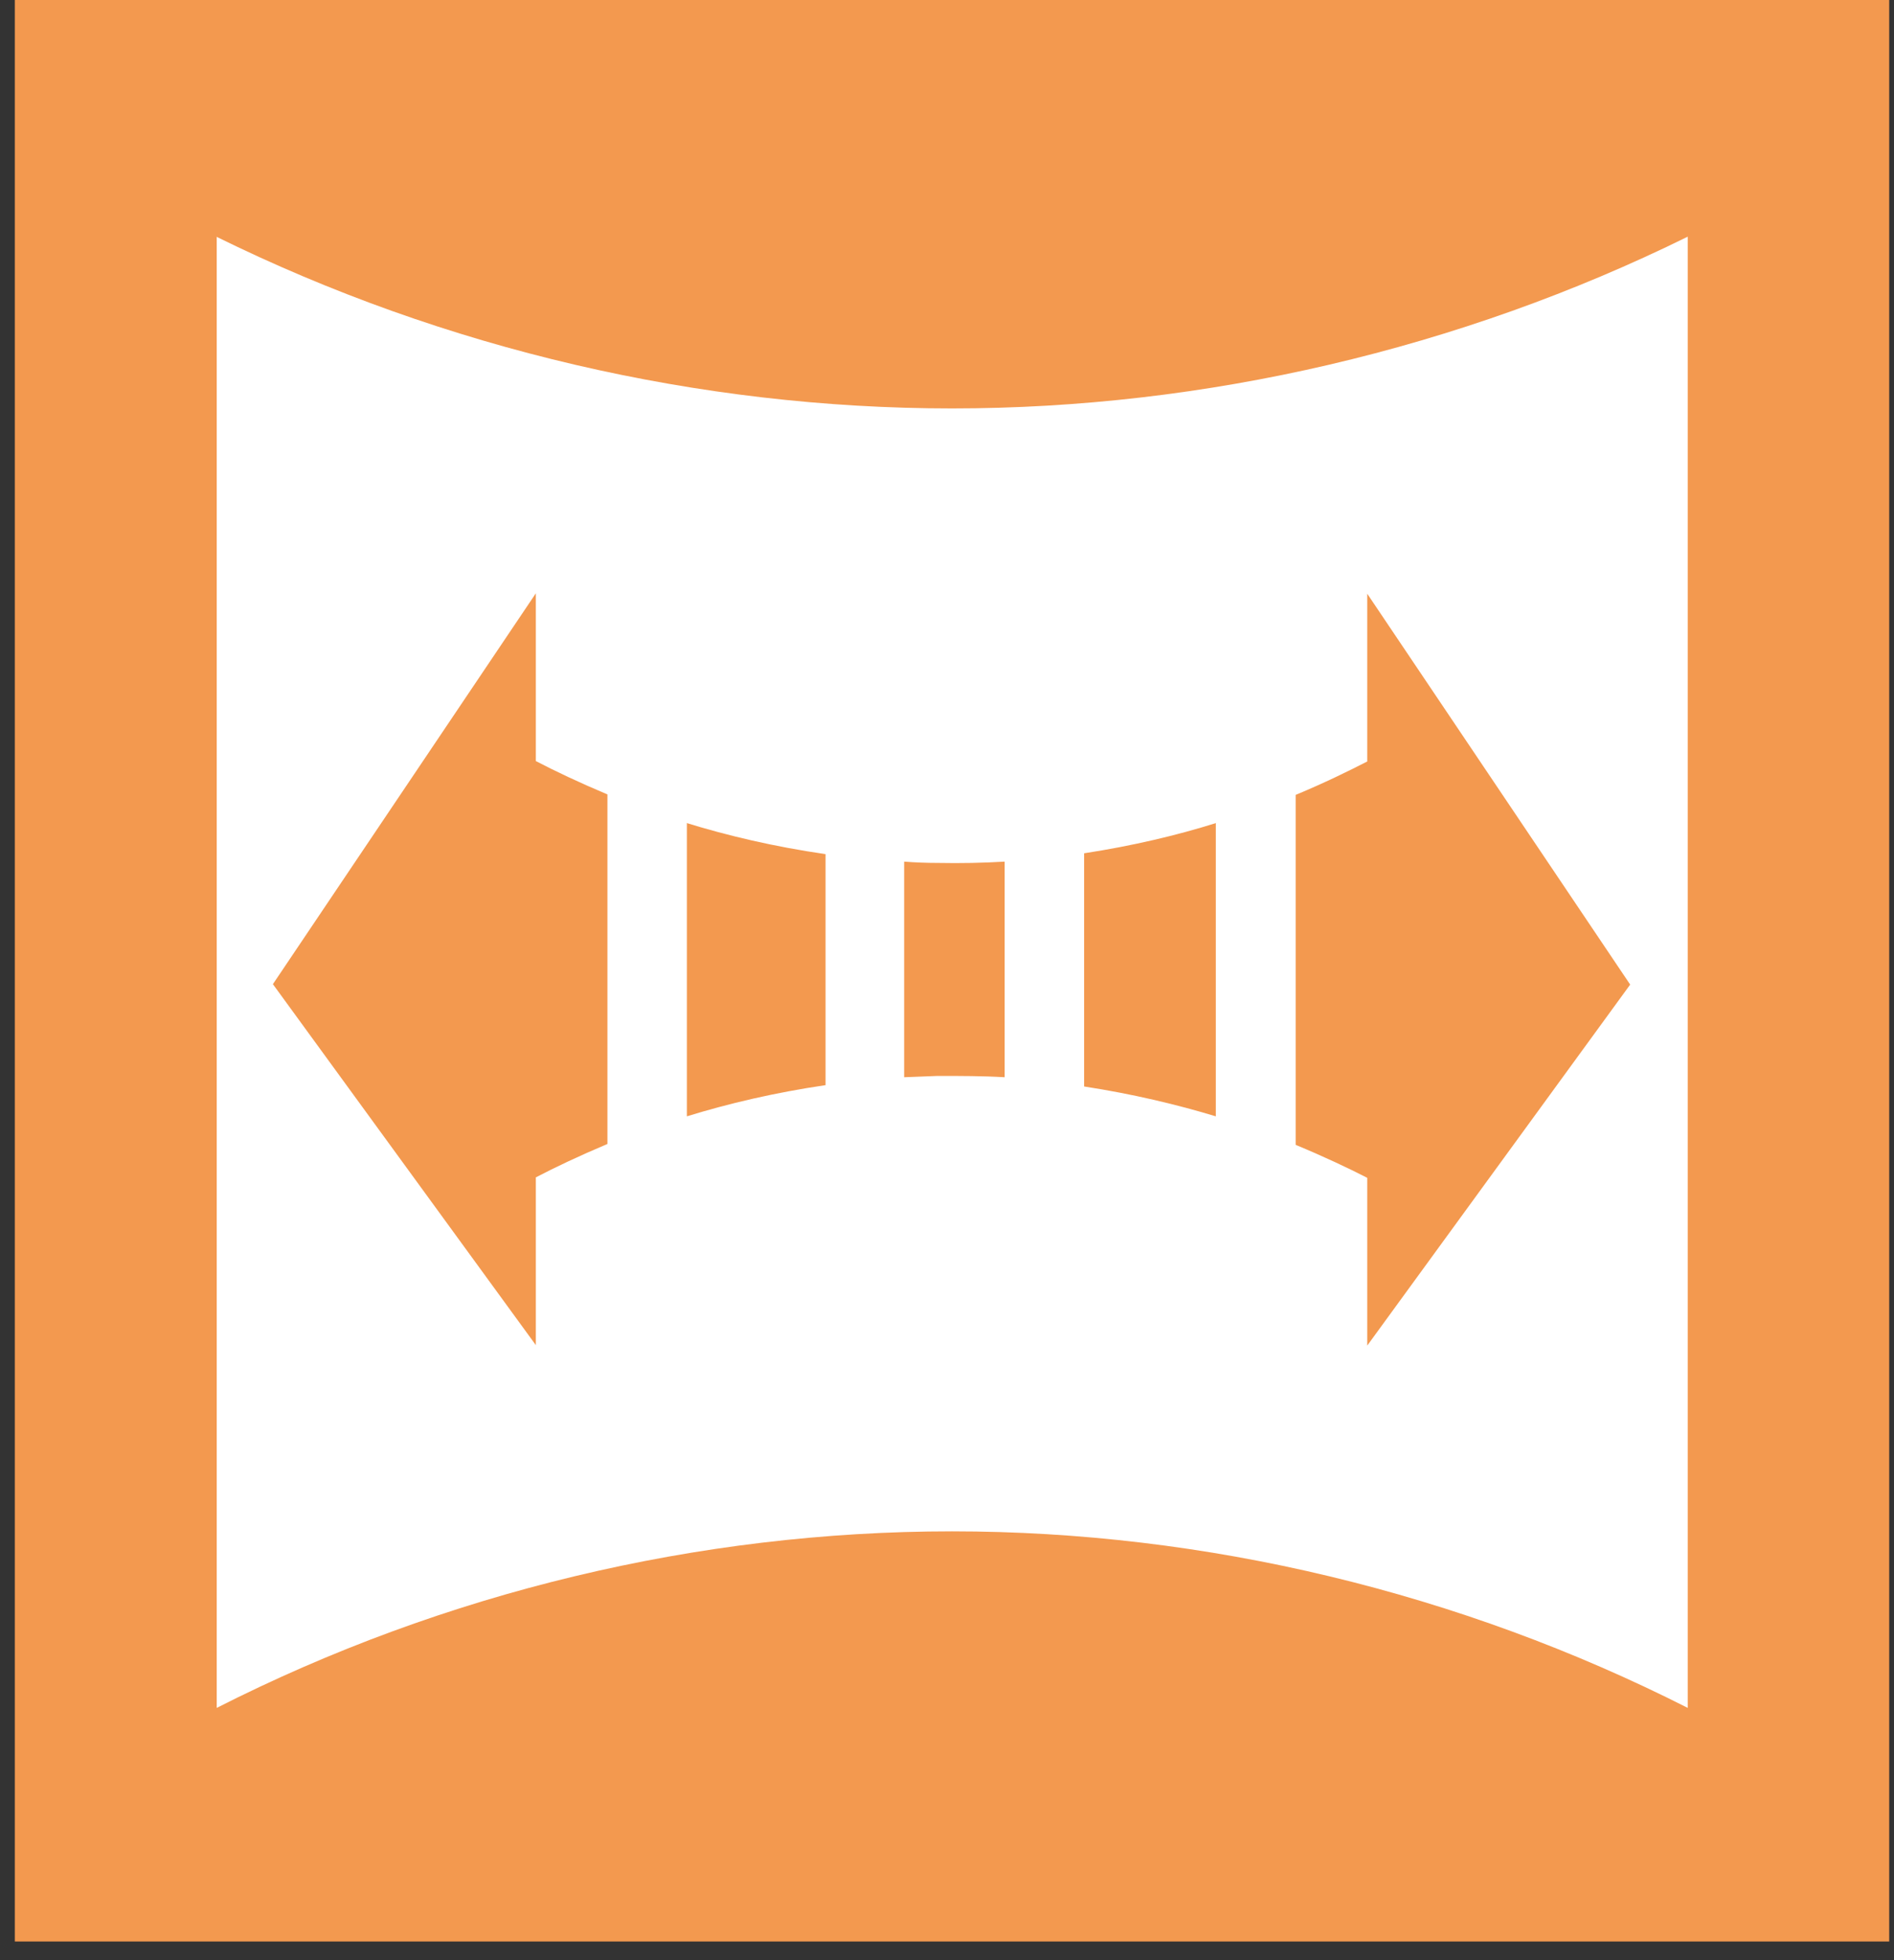 <svg width="58" height="60" viewBox="0 0 58 60" fill="none" xmlns="http://www.w3.org/2000/svg">
<rect x="0" y="0" width="58" height="60" fill="#333333" stroke="none"/>
<path d="M57.853 0H0.454V59.429H57.853V0Z" fill="#F3994F"/>
<path d="M6.624 7.245C13.614 10.687 21.411 12.502 29.154 12.502C36.896 12.502 44.693 10.687 51.683 7.245V52.278C44.706 48.742 36.91 46.874 29.154 46.874C21.384 46.874 13.601 48.742 6.637 52.278V7.245H6.624Z" fill="white"/>
<path d="M18.601 24.317C17.74 23.954 17.001 23.605 16.409 23.296V18.161L8.357 30.125L16.409 41.174V36.039C17.001 35.73 17.74 35.38 18.601 35.017V24.29V24.317ZM21.034 25.191V34.171C22.297 33.781 23.722 33.445 25.281 33.216V26.145C23.709 25.917 22.284 25.581 21.02 25.191M39.678 35.044C40.552 35.407 41.291 35.757 41.869 36.053V41.188L49.921 30.138L41.869 18.174V23.309C41.291 23.605 40.552 23.968 39.678 24.331V35.058V35.044ZM37.245 25.191C36.049 25.567 34.691 25.89 33.199 26.119V33.257C34.678 33.485 36.035 33.808 37.232 34.171V25.191H37.245ZM30.766 26.374C30.107 26.414 29.422 26.428 28.709 26.414C28.373 26.414 28.024 26.401 27.688 26.374V32.974C28.024 32.961 28.36 32.947 28.709 32.934C29.408 32.934 30.094 32.934 30.766 32.974V26.347V26.374Z" fill="#F3994F"/>
</svg>
